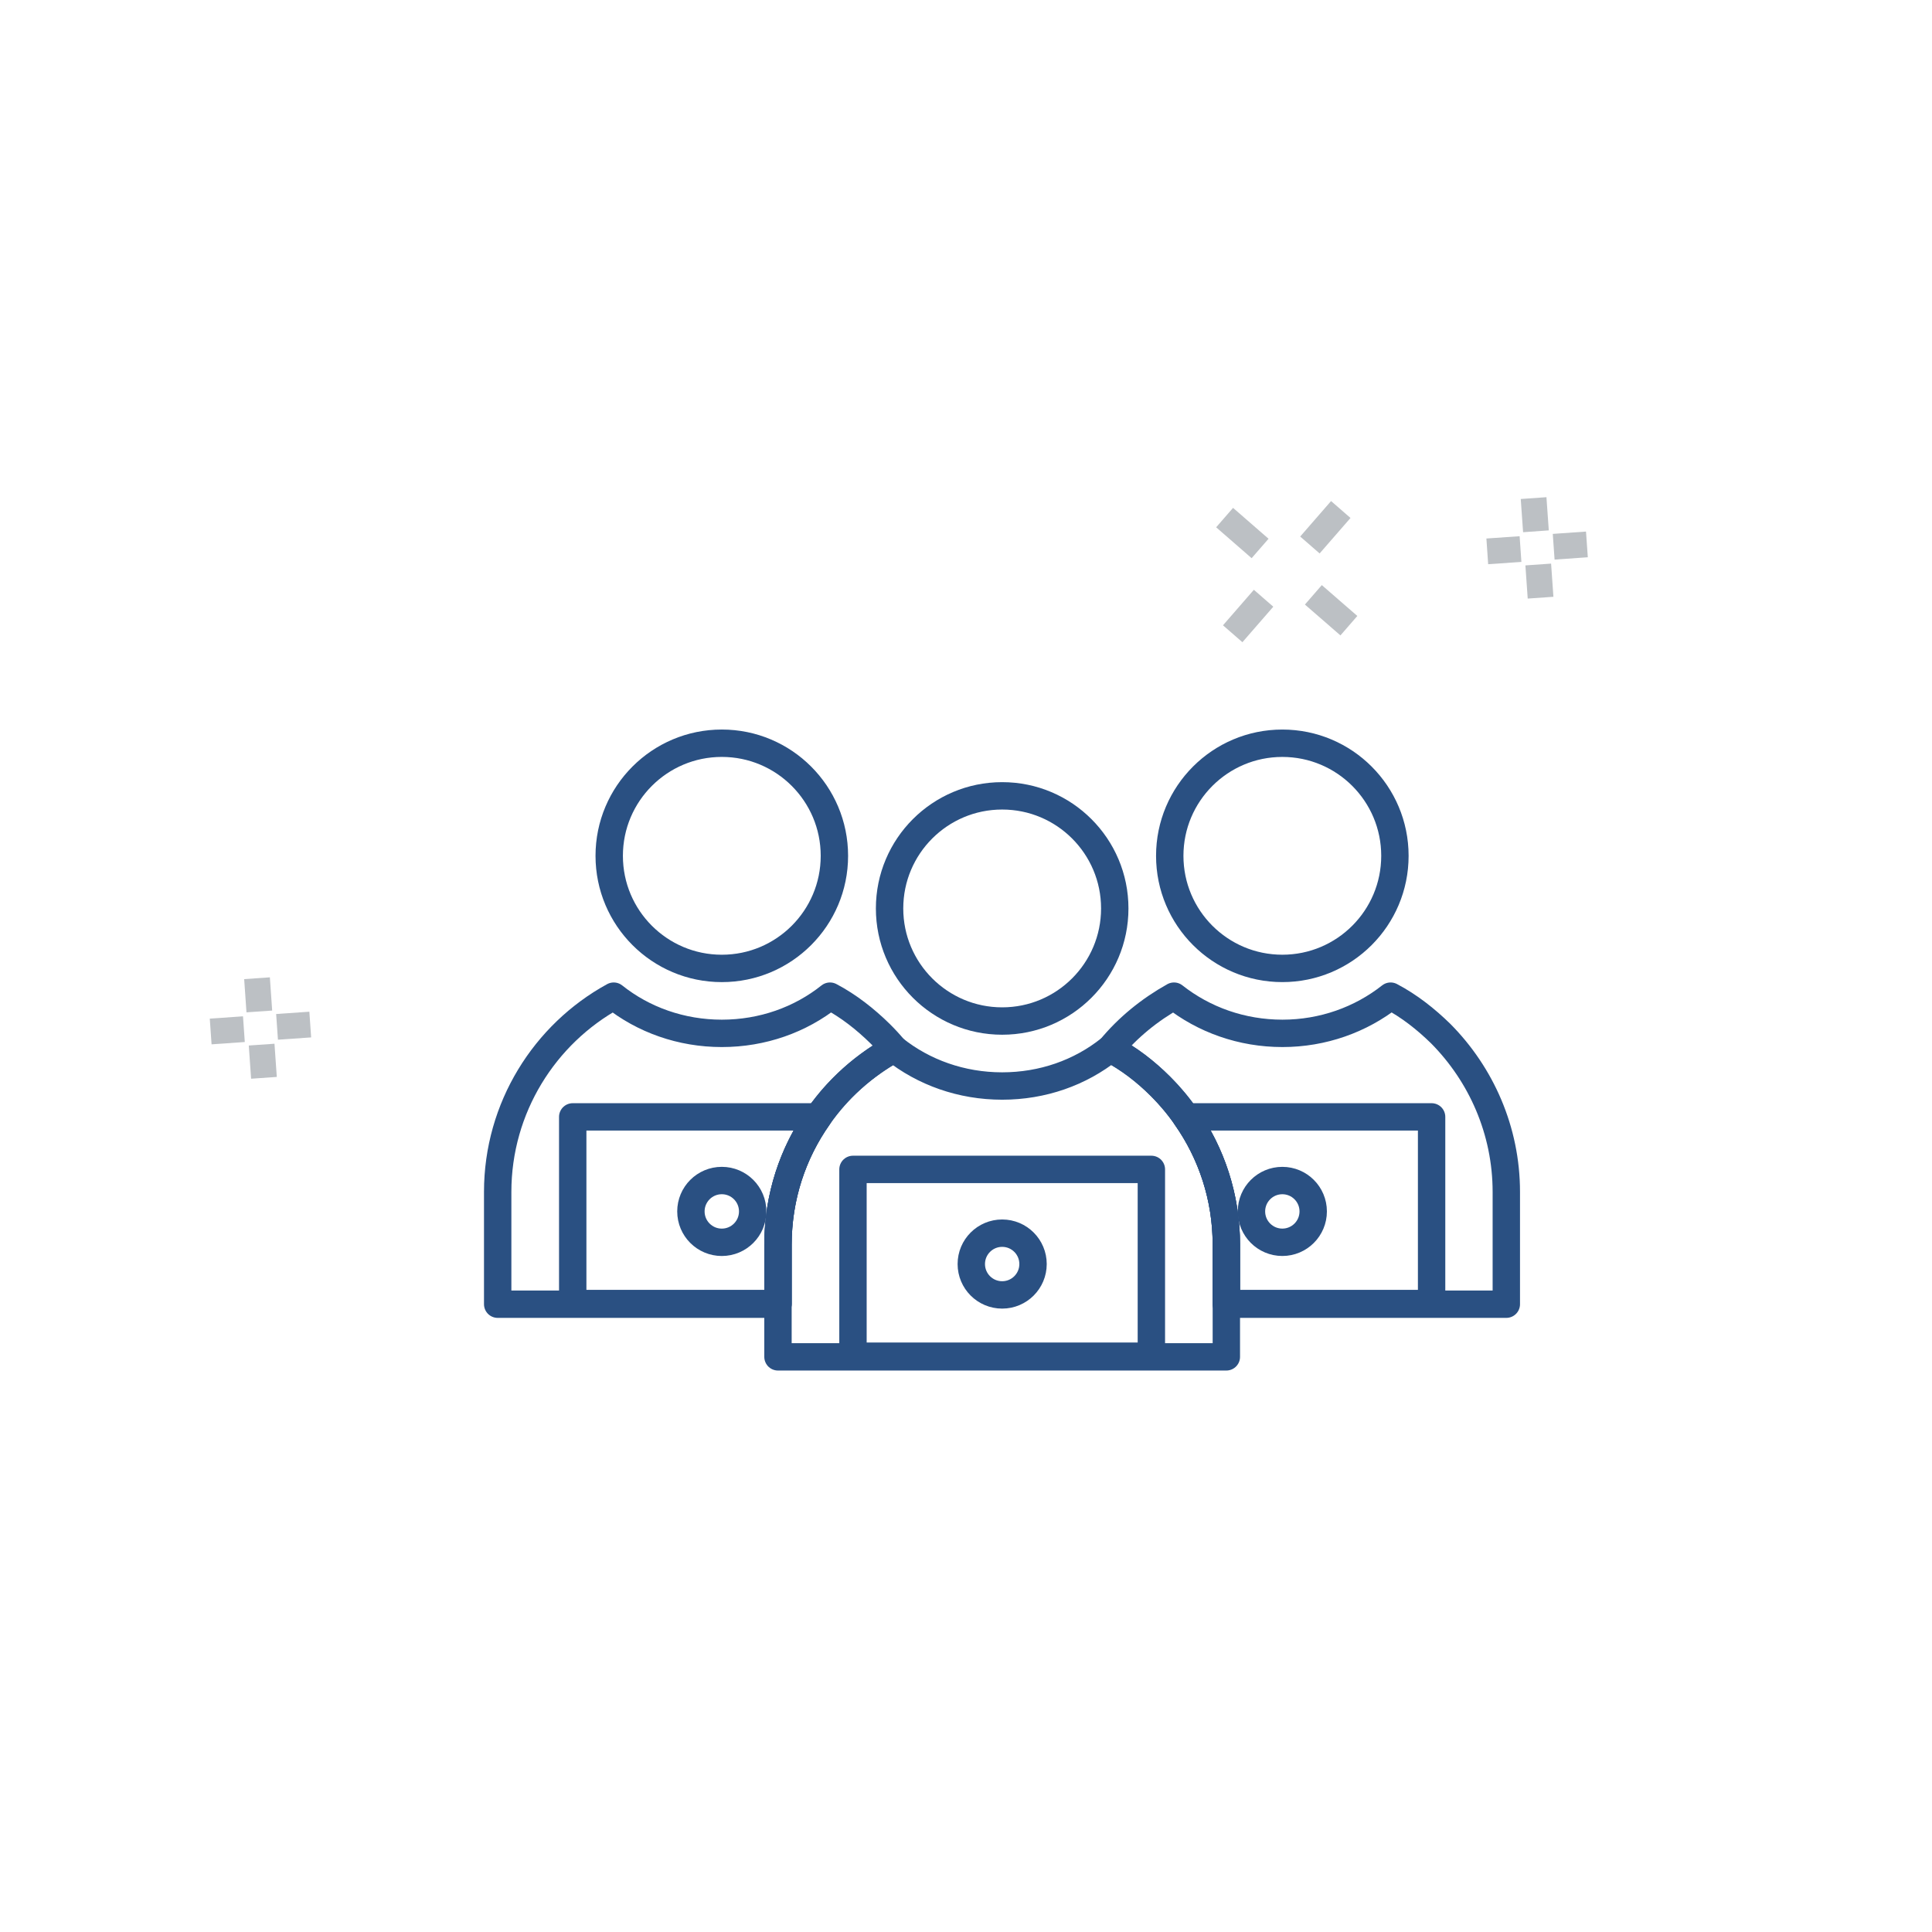 <?xml version="1.0" encoding="utf-8"?>
<!-- Generator: Adobe Illustrator 16.0.0, SVG Export Plug-In . SVG Version: 6.00 Build 0)  -->
<!DOCTYPE svg PUBLIC "-//W3C//DTD SVG 1.1//EN" "http://www.w3.org/Graphics/SVG/1.1/DTD/svg11.dtd">
<svg version="1.1" id="Layer_1" xmlns="http://www.w3.org/2000/svg" xmlns:xlink="http://www.w3.org/1999/xlink" x="0px" y="0px"
	 width="150px" height="150px" viewBox="0 0 150 150" enable-background="new 0 0 150 150" xml:space="preserve">
<g>
	<path fill="none" stroke="#2A5082" stroke-width="2" stroke-linejoin="round" stroke-miterlimit="10" d="M41.113,107.475"/>
	<path fill="none" stroke="#2A5082" stroke-width="2" stroke-linejoin="round" stroke-miterlimit="10" d="M18.64,123.443"/>
	<g>
		<line fill="none" stroke="#BCC0C4" stroke-width="2" stroke-miterlimit="10" x1="101.969" y1="46.182" x2="104.727" y2="48.578"/>
		<line fill="none" stroke="#BCC0C4" stroke-width="2" stroke-miterlimit="10" x1="95.078" y1="40.185" x2="97.833" y2="42.583"/>
		<line fill="none" stroke="#BCC0C4" stroke-width="2" stroke-miterlimit="10" x1="101.701" y1="42.313" x2="104.098" y2="39.558"/>
		<line fill="none" stroke="#BCC0C4" stroke-width="2" stroke-miterlimit="10" x1="95.706" y1="49.205" x2="98.104" y2="46.448"/>
	</g>
	<g>
		<line fill="none" stroke="#BCC0C4" stroke-width="2" stroke-miterlimit="10" x1="16.357" y1="80.084" x2="18.936" y2="79.904"/>
		<line fill="none" stroke="#BCC0C4" stroke-width="2" stroke-miterlimit="10" x1="21.51" y1="79.725" x2="24.088" y2="79.546"/>
		<line fill="none" stroke="#BCC0C4" stroke-width="2" stroke-miterlimit="10" x1="20.313" y1="81.104" x2="20.493" y2="83.682"/>
		<line fill="none" stroke="#BCC0C4" stroke-width="2" stroke-miterlimit="10" x1="19.955" y1="75.949" x2="20.134" y2="78.529"/>
	</g>
	<g>
		<line fill="none" stroke="#BCC0C4" stroke-width="2" stroke-miterlimit="10" x1="115.472" y1="42.807" x2="118.052" y2="42.629"/>
		<line fill="none" stroke="#BCC0C4" stroke-width="2" stroke-miterlimit="10" x1="120.627" y1="42.449" x2="123.207" y2="42.268"/>
		<line fill="none" stroke="#BCC0C4" stroke-width="2" stroke-miterlimit="10" x1="119.429" y1="43.828" x2="119.609" y2="46.404"/>
		<line fill="none" stroke="#BCC0C4" stroke-width="2" stroke-miterlimit="10" x1="119.068" y1="38.672" x2="119.25" y2="41.25"/>
	</g>
</g>
<g>
	<g>
		<g>
			
				<path fill="none" stroke="#2A5082" stroke-width="2.126" stroke-linecap="round" stroke-linejoin="round" stroke-miterlimit="10" d="
				M69.411,81.428c-5.362,2.938-9.009,8.641-9.009,15.203v4.626H38.64v-8.716c0-6.536,3.647-12.264,9.008-15.2
				c2.301,1.834,5.239,2.889,8.396,2.889c3.158,0,6.096-1.055,8.396-2.889c1.445,0.759,2.742,1.786,3.892,2.913
				C68.701,80.62,69.067,81.012,69.411,81.428z"/>
			
				<circle fill="none" stroke="#2A5082" stroke-width="2.126" stroke-linecap="round" stroke-linejoin="round" stroke-miterlimit="10" cx="56.041" cy="66.446" r="8.742"/>
		</g>
		<g>
			
				<path fill="none" stroke="#2A5082" stroke-width="2.126" stroke-linecap="round" stroke-linejoin="round" stroke-miterlimit="10" d="
				M63.536,86.715c-1.983,2.816-3.133,6.219-3.133,9.916v4.577H44.466V86.715H63.536z"/>
			
				<circle fill="none" stroke="#2A5082" stroke-width="2.126" stroke-linecap="round" stroke-linejoin="round" stroke-miterlimit="10" cx="56.04" cy="94.054" r="2.398"/>
		</g>
	</g>
	<g>
		<g>
			
				<path fill="none" stroke="#2A5082" stroke-width="2.126" stroke-linecap="round" stroke-linejoin="round" stroke-miterlimit="10" d="
				M116.95,92.541v8.716H95.213v-4.626c0-4.773-1.959-9.133-5.116-12.29c-1.151-1.15-2.448-2.153-3.894-2.913
				c1.371-1.664,3.061-3.034,4.945-4.087c2.325,1.834,5.263,2.889,8.421,2.889c3.132,0,6.071-1.055,8.396-2.889
				c1.445,0.759,2.742,1.786,3.895,2.913C114.992,83.411,116.95,87.768,116.95,92.541z"/>
			
				<circle fill="none" stroke="#2A5082" stroke-width="2.126" stroke-linecap="round" stroke-linejoin="round" stroke-miterlimit="10" cx="99.56" cy="66.446" r="8.741"/>
		</g>
		<g>
			
				<path fill="none" stroke="#2A5082" stroke-width="2.126" stroke-linecap="round" stroke-linejoin="round" stroke-miterlimit="10" d="
				M111.149,86.715v14.493H95.213v-4.577c0-3.673-1.15-7.1-3.134-9.916H111.149z"/>
			
				<circle fill="none" stroke="#2A5082" stroke-width="2.126" stroke-linecap="round" stroke-linejoin="round" stroke-miterlimit="10" cx="99.56" cy="94.054" r="2.397"/>
		</g>
	</g>
	<g>
		<g>
			
				<path fill="none" stroke="#2A5082" stroke-width="2.126" stroke-linecap="round" stroke-linejoin="round" stroke-miterlimit="10" d="
				M95.213,96.631v8.714H60.402v-8.714c0-3.697,1.15-7.1,3.133-9.916c1.517-2.201,3.549-3.99,5.875-5.287
				c2.3,1.836,5.238,2.89,8.396,2.89c3.135,0,6.047-1.029,8.348-2.866c0.024,0,0.024,0,0.049-0.023
				c1.445,0.76,2.742,1.763,3.894,2.913c0.733,0.734,1.396,1.518,1.982,2.374C94.063,89.531,95.213,92.958,95.213,96.631z"/>
			
				<circle fill="none" stroke="#2A5082" stroke-width="2.126" stroke-linecap="round" stroke-linejoin="round" stroke-miterlimit="10" cx="77.808" cy="70.531" r="8.742"/>
		</g>
		<g>
			
				<rect x="66.225" y="90.792" fill="none" stroke="#2A5082" stroke-width="2.126" stroke-linecap="round" stroke-linejoin="round" stroke-miterlimit="10" width="23.167" height="14.501"/>
			
				<circle fill="none" stroke="#2A5082" stroke-width="2.126" stroke-linecap="round" stroke-linejoin="round" stroke-miterlimit="10" cx="77.808" cy="98.14" r="2.397"/>
		</g>
	</g>
</g>
</svg>
